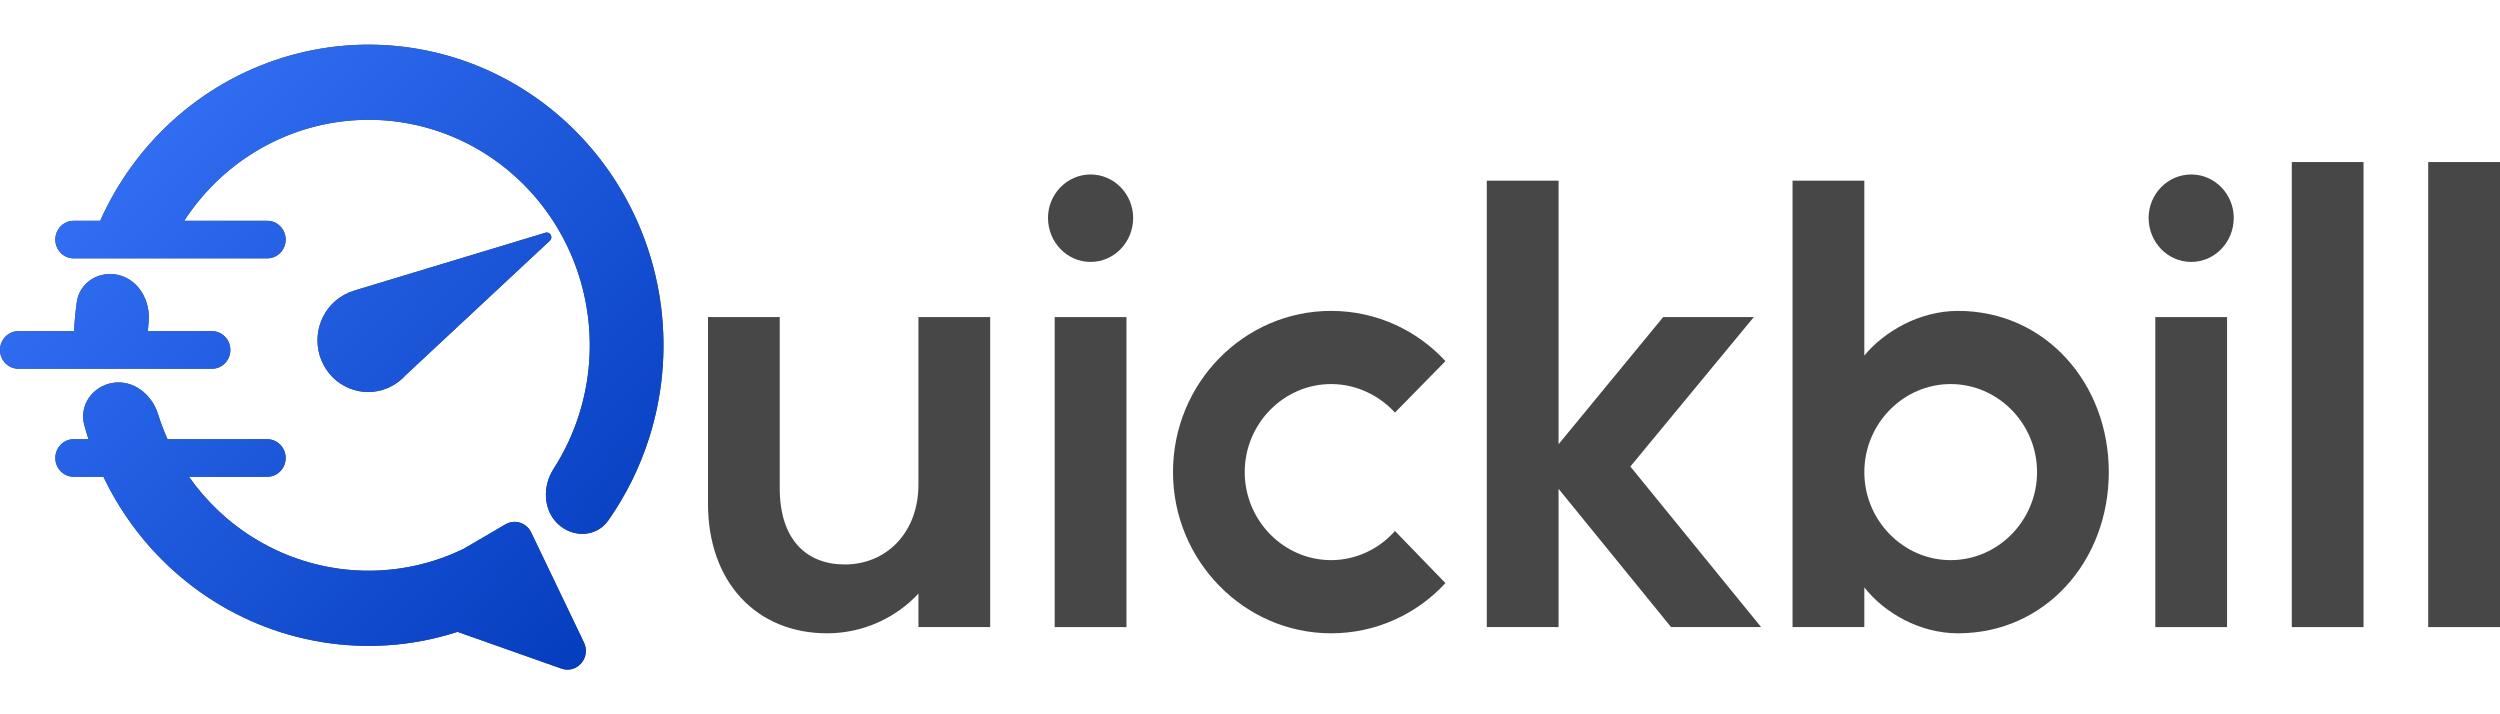 <svg width="56" height="16" viewBox="0 0 56 16" fill="none" xmlns="http://www.w3.org/2000/svg">
<path d="M8.957 2.734C8.243 2.63 7.515 2.687 6.824 2.899C6.134 3.112 5.497 3.476 4.959 3.965C4.64 4.255 4.36 4.585 4.126 4.946H5.986C6.214 4.946 6.399 5.134 6.399 5.367C6.399 5.599 6.214 5.787 5.986 5.787H1.651C1.423 5.787 1.239 5.599 1.239 5.367C1.239 5.134 1.423 4.946 1.651 4.946H2.244C2.624 4.094 3.174 3.333 3.859 2.709C4.577 2.056 5.426 1.571 6.347 1.288C7.268 1.004 8.238 0.929 9.19 1.068C10.143 1.206 11.054 1.555 11.86 2.09C12.666 2.625 13.348 3.333 13.858 4.165C14.368 4.996 14.693 5.931 14.812 6.905C14.93 7.878 14.839 8.866 14.544 9.799C14.334 10.465 14.023 11.091 13.626 11.657C13.36 12.035 12.833 12.053 12.498 11.737C12.164 11.421 12.15 10.891 12.4 10.502C12.643 10.125 12.836 9.715 12.972 9.283C13.193 8.583 13.262 7.842 13.173 7.112C13.084 6.382 12.84 5.681 12.458 5.057C12.075 4.433 11.564 3.902 10.959 3.501C10.355 3.1 9.671 2.838 8.957 2.734Z" fill="#474747"/>
<path d="M15.859 7.103H17.466V10.936C17.466 12.089 18.066 12.644 18.924 12.644C19.851 12.644 20.573 11.936 20.573 10.853V7.103H22.18V14.047H20.573V13.297C20.069 13.839 19.333 14.186 18.529 14.186C16.949 14.186 15.859 13.047 15.859 11.283V7.103Z" fill="#474747"/>
<path d="M25.233 14.047H23.625V7.103H25.233V14.047Z" fill="#474747"/>
<path d="M23.475 4.88C23.475 4.353 23.898 3.908 24.429 3.908C24.96 3.908 25.383 4.353 25.383 4.88C25.383 5.422 24.96 5.867 24.429 5.867C23.898 5.867 23.475 5.422 23.475 4.88Z" fill="#474747"/>
<path d="M29.817 14.186C27.869 14.186 26.275 12.561 26.275 10.575C26.275 8.575 27.869 6.964 29.817 6.964C30.825 6.964 31.738 7.394 32.378 8.089L31.247 9.242C30.893 8.853 30.375 8.603 29.817 8.603C28.754 8.603 27.882 9.492 27.882 10.575C27.882 11.658 28.754 12.547 29.817 12.547C30.375 12.547 30.893 12.297 31.247 11.894L32.378 13.061C31.738 13.755 30.825 14.186 29.817 14.186Z" fill="#474747"/>
<path d="M34.912 14.047H33.304V4.047H34.912V9.95L37.255 7.103H39.285L36.52 10.45L39.449 14.047H37.432L34.912 10.95V14.047Z" fill="#474747"/>
<path fill-rule="evenodd" clip-rule="evenodd" d="M40.153 14.047V4.047H41.761V7.964C42.21 7.422 43 6.964 43.859 6.964C45.821 6.964 47.237 8.589 47.237 10.575C47.237 12.561 45.821 14.186 43.859 14.186C43 14.186 42.21 13.728 41.761 13.158V14.047H40.153ZM43.695 8.603C42.633 8.603 41.761 9.492 41.761 10.575C41.761 11.658 42.633 12.547 43.695 12.547C44.758 12.547 45.63 11.658 45.63 10.575C45.63 9.492 44.758 8.603 43.695 8.603Z" fill="#474747"/>
<path d="M48.129 4.88C48.129 4.353 48.551 3.908 49.083 3.908C49.614 3.908 50.036 4.353 50.036 4.88C50.036 5.422 49.614 5.867 49.083 5.867C48.551 5.867 48.129 5.422 48.129 4.88Z" fill="#474747"/>
<path d="M52.943 3.63V14.047H51.336V3.63H52.943Z" fill="#474747"/>
<path d="M49.886 14.047H48.279V7.103H49.886V14.047Z" fill="#474747"/>
<path d="M56 3.63V14.047H54.392V3.63H56Z" fill="#474747"/>
<path d="M8.786 8.642C8.234 8.946 7.546 8.736 7.248 8.173C6.95 7.611 7.156 6.909 7.708 6.605C7.778 6.567 7.851 6.536 7.924 6.514C7.929 6.512 7.934 6.51 7.938 6.508L12.218 5.213C12.323 5.181 12.398 5.316 12.317 5.391L9.083 8.407C9 8.499 8.901 8.579 8.786 8.642Z" fill="#474747"/>
<path d="M11.898 11.926L13.081 14.393C13.243 14.731 12.923 15.099 12.575 14.976L10.249 14.154C9.92 14.26 9.583 14.34 9.24 14.393C8.256 14.544 7.252 14.466 6.301 14.166C5.351 13.866 4.48 13.351 3.752 12.659C3.157 12.094 2.671 11.422 2.317 10.68H1.651C1.423 10.68 1.239 10.492 1.239 10.259C1.239 10.027 1.423 9.838 1.651 9.838H1.982C1.948 9.732 1.916 9.626 1.887 9.518C1.767 9.07 2.085 8.641 2.536 8.575C2.987 8.508 3.4 8.831 3.539 9.274C3.569 9.371 3.602 9.467 3.639 9.562C3.674 9.656 3.712 9.748 3.753 9.838H5.986C6.214 9.838 6.399 10.027 6.399 10.259C6.399 10.492 6.214 10.68 5.986 10.68H4.233C4.423 10.95 4.639 11.2 4.878 11.428C5.424 11.947 6.077 12.333 6.79 12.558C7.503 12.783 8.256 12.841 8.994 12.728C9.478 12.654 9.946 12.507 10.385 12.294L11.049 11.906L11.051 11.904L11.322 11.746C11.529 11.625 11.793 11.707 11.898 11.926Z" fill="#474747"/>
<path d="M0 7.839C0 7.607 0.185 7.418 0.413 7.418H1.659C1.669 7.201 1.689 6.984 1.72 6.768C1.785 6.308 2.245 6.045 2.685 6.168C3.124 6.292 3.375 6.756 3.329 7.218C3.322 7.285 3.317 7.352 3.312 7.418H4.748C4.976 7.418 5.16 7.607 5.16 7.839C5.16 8.072 4.976 8.26 4.748 8.26H0.413C0.185 8.26 0 8.072 0 7.839Z" fill="#474747"/>
<path d="M8.957 2.734C8.243 2.63 7.515 2.687 6.824 2.899C6.134 3.112 5.497 3.476 4.959 3.965C4.64 4.255 4.36 4.585 4.126 4.946H5.986C6.214 4.946 6.399 5.134 6.399 5.367C6.399 5.599 6.214 5.787 5.986 5.787H1.651C1.423 5.787 1.239 5.599 1.239 5.367C1.239 5.134 1.423 4.946 1.651 4.946H2.244C2.624 4.094 3.174 3.333 3.859 2.709C4.577 2.056 5.426 1.571 6.347 1.288C7.268 1.004 8.238 0.929 9.19 1.068C10.143 1.206 11.054 1.555 11.86 2.09C12.666 2.625 13.348 3.333 13.858 4.165C14.368 4.996 14.693 5.931 14.812 6.905C14.93 7.878 14.839 8.866 14.544 9.799C14.334 10.465 14.023 11.091 13.626 11.657C13.36 12.035 12.833 12.053 12.498 11.737C12.164 11.421 12.15 10.891 12.4 10.502C12.643 10.125 12.836 9.715 12.972 9.283C13.193 8.583 13.262 7.842 13.173 7.112C13.084 6.382 12.84 5.681 12.458 5.057C12.075 4.433 11.564 3.902 10.959 3.501C10.355 3.1 9.671 2.838 8.957 2.734Z" fill="url(#paint0_linear_985_10552)"/>
<path d="M8.786 8.642C8.234 8.946 7.546 8.736 7.248 8.173C6.95 7.611 7.156 6.909 7.708 6.605C7.778 6.567 7.851 6.536 7.924 6.514C7.929 6.512 7.934 6.51 7.938 6.508L12.218 5.213C12.323 5.181 12.398 5.316 12.317 5.391L9.083 8.407C9 8.499 8.901 8.579 8.786 8.642Z" fill="url(#paint1_linear_985_10552)"/>
<path d="M11.898 11.926L13.081 14.393C13.243 14.731 12.923 15.099 12.575 14.976L10.249 14.154C9.92 14.26 9.583 14.34 9.24 14.393C8.256 14.544 7.252 14.466 6.301 14.166C5.351 13.866 4.48 13.351 3.752 12.659C3.157 12.094 2.671 11.422 2.317 10.68H1.651C1.423 10.68 1.239 10.492 1.239 10.259C1.239 10.027 1.423 9.838 1.651 9.838H1.982C1.948 9.732 1.916 9.626 1.887 9.518C1.767 9.07 2.085 8.641 2.536 8.575C2.987 8.508 3.4 8.831 3.539 9.274C3.569 9.371 3.602 9.467 3.639 9.562C3.674 9.656 3.712 9.748 3.753 9.838H5.986C6.214 9.838 6.399 10.027 6.399 10.259C6.399 10.492 6.214 10.68 5.986 10.68H4.233C4.423 10.95 4.639 11.2 4.878 11.428C5.424 11.947 6.077 12.333 6.79 12.558C7.503 12.783 8.256 12.841 8.994 12.728C9.478 12.654 9.946 12.507 10.385 12.294L11.049 11.906L11.051 11.904L11.322 11.746C11.529 11.625 11.793 11.707 11.898 11.926Z" fill="url(#paint2_linear_985_10552)"/>
<path d="M0 7.839C0 7.607 0.185 7.418 0.413 7.418H1.659C1.669 7.201 1.689 6.984 1.72 6.768C1.785 6.308 2.245 6.045 2.685 6.168C3.124 6.292 3.375 6.756 3.329 7.218C3.322 7.285 3.317 7.352 3.312 7.418H4.748C4.976 7.418 5.16 7.607 5.16 7.839C5.16 8.072 4.976 8.26 4.748 8.26H0.413C0.185 8.26 0 8.072 0 7.839Z" fill="url(#paint3_linear_985_10552)"/>
<defs>
<linearGradient id="paint0_linear_985_10552" x1="0" y1="1" x2="15" y2="15" gradientUnits="userSpaceOnUse">
<stop stop-color="#3C7AFF"/>
<stop offset="1" stop-color="#0038B9"/>
</linearGradient>
<linearGradient id="paint1_linear_985_10552" x1="0" y1="1" x2="15" y2="15" gradientUnits="userSpaceOnUse">
<stop stop-color="#3C7AFF"/>
<stop offset="1" stop-color="#0038B9"/>
</linearGradient>
<linearGradient id="paint2_linear_985_10552" x1="0" y1="1" x2="15" y2="15" gradientUnits="userSpaceOnUse">
<stop stop-color="#3C7AFF"/>
<stop offset="1" stop-color="#0038B9"/>
</linearGradient>
<linearGradient id="paint3_linear_985_10552" x1="0" y1="1" x2="15" y2="15" gradientUnits="userSpaceOnUse">
<stop stop-color="#3C7AFF"/>
<stop offset="1" stop-color="#0038B9"/>
</linearGradient>
</defs>
</svg>
